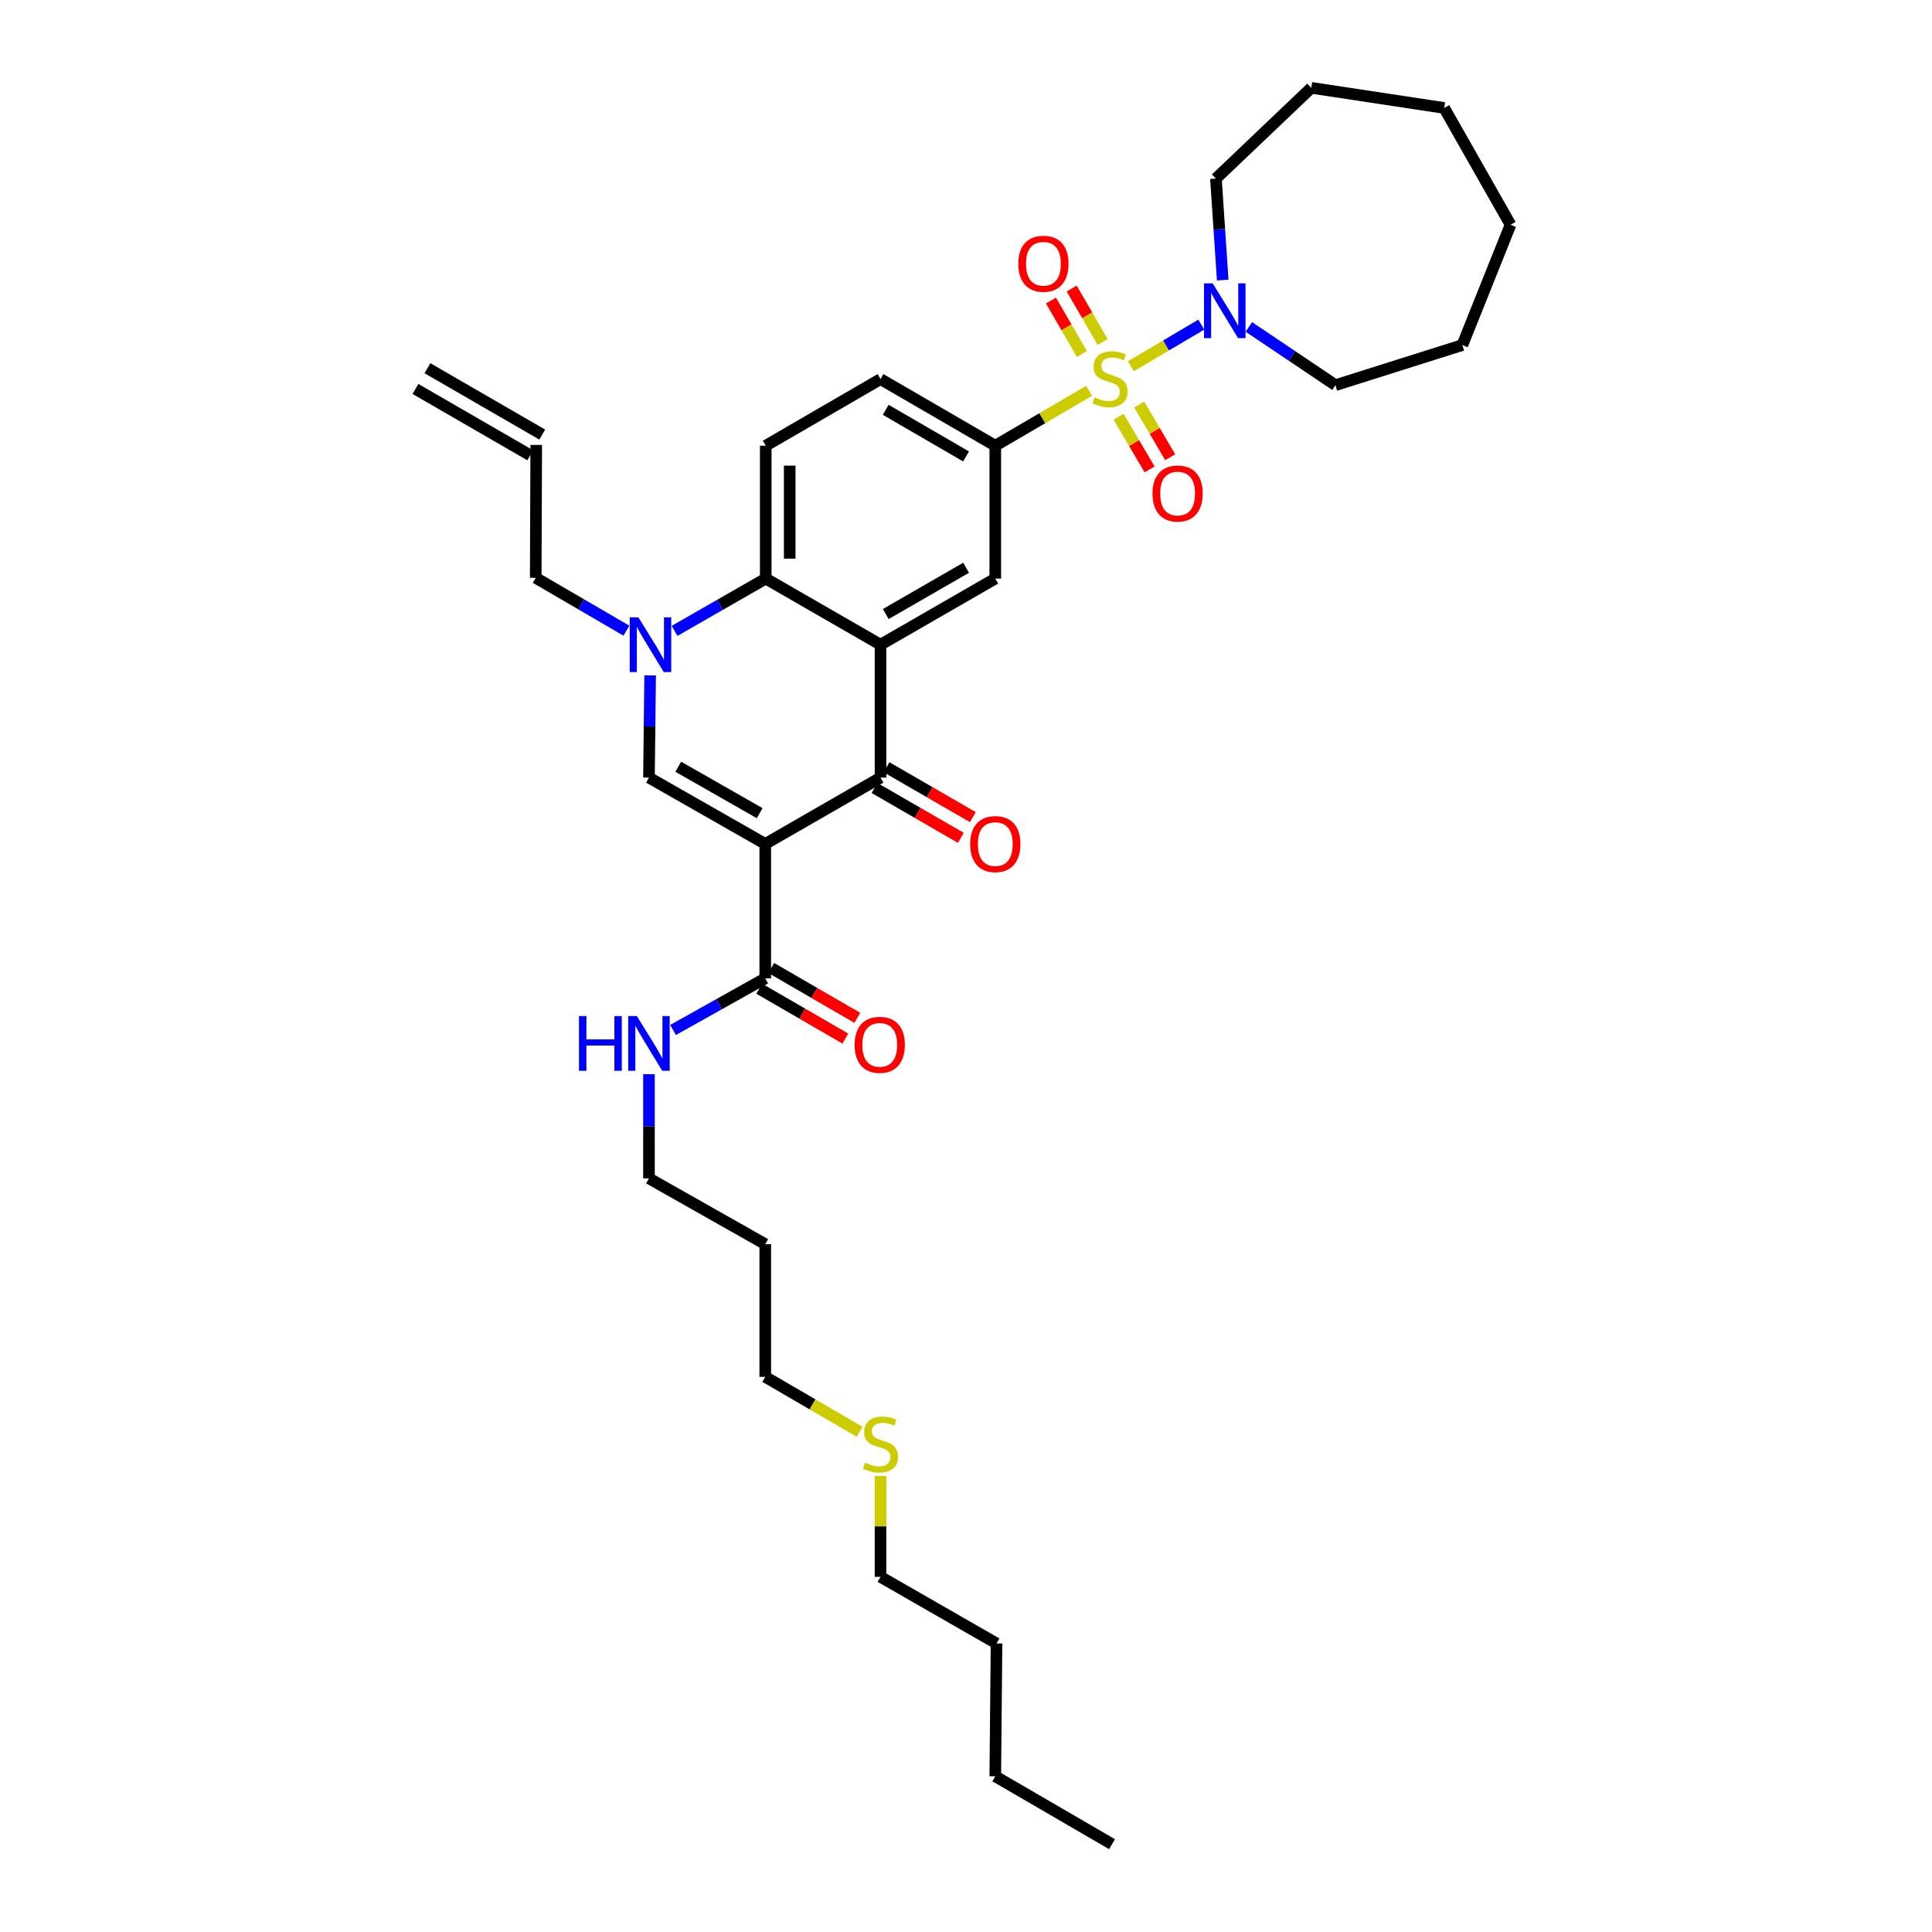 <?xml version='1.0' encoding='iso-8859-1'?>
<svg version='1.1' baseProfile='full'
              xmlns='http://www.w3.org/2000/svg'
                      xmlns:rdkit='http://www.rdkit.org/xml'
                      xmlns:xlink='http://www.w3.org/1999/xlink'
                  xml:space='preserve'
width='1000px' height='1000px' viewBox='0 0 1000 1000'>
<!-- END OF HEADER -->
<rect style='opacity:1.0;fill:#FFFFFF;stroke:none' width='1000' height='1000' x='0' y='0'> </rect>
<path class='bond-6' d='M 563.734,202.28 L 539.446,216.489' style='fill:none;fill-rule:evenodd;stroke:#CCCC00;stroke-width:6px;stroke-linecap:butt;stroke-linejoin:miter;stroke-opacity:1' />
<path class='bond-6' d='M 539.446,216.489 L 515.157,230.698' style='fill:none;fill-rule:evenodd;stroke:#000000;stroke-width:6px;stroke-linecap:butt;stroke-linejoin:miter;stroke-opacity:1' />
<path class='bond-7' d='M 585.339,189.574 L 603.563,178.799' style='fill:none;fill-rule:evenodd;stroke:#CCCC00;stroke-width:6px;stroke-linecap:butt;stroke-linejoin:miter;stroke-opacity:1' />
<path class='bond-7' d='M 603.563,178.799 L 621.787,168.024' style='fill:none;fill-rule:evenodd;stroke:#0000FF;stroke-width:6px;stroke-linecap:butt;stroke-linejoin:miter;stroke-opacity:1' />
<path class='bond-10' d='M 578.976,215.712 L 587,229.331' style='fill:none;fill-rule:evenodd;stroke:#CCCC00;stroke-width:6px;stroke-linecap:butt;stroke-linejoin:miter;stroke-opacity:1' />
<path class='bond-10' d='M 587,229.331 L 595.024,242.95' style='fill:none;fill-rule:evenodd;stroke:#FF0000;stroke-width:6px;stroke-linecap:butt;stroke-linejoin:miter;stroke-opacity:1' />
<path class='bond-10' d='M 589.656,209.42 L 597.68,223.039' style='fill:none;fill-rule:evenodd;stroke:#CCCC00;stroke-width:6px;stroke-linecap:butt;stroke-linejoin:miter;stroke-opacity:1' />
<path class='bond-10' d='M 597.68,223.039 L 605.704,236.658' style='fill:none;fill-rule:evenodd;stroke:#FF0000;stroke-width:6px;stroke-linecap:butt;stroke-linejoin:miter;stroke-opacity:1' />
<path class='bond-11' d='M 570.729,177.017 L 562.72,163.184' style='fill:none;fill-rule:evenodd;stroke:#CCCC00;stroke-width:6px;stroke-linecap:butt;stroke-linejoin:miter;stroke-opacity:1' />
<path class='bond-11' d='M 562.72,163.184 L 554.712,149.351' style='fill:none;fill-rule:evenodd;stroke:#FF0000;stroke-width:6px;stroke-linecap:butt;stroke-linejoin:miter;stroke-opacity:1' />
<path class='bond-11' d='M 560.001,183.228 L 551.992,169.394' style='fill:none;fill-rule:evenodd;stroke:#CCCC00;stroke-width:6px;stroke-linecap:butt;stroke-linejoin:miter;stroke-opacity:1' />
<path class='bond-11' d='M 551.992,169.394 L 543.984,155.561' style='fill:none;fill-rule:evenodd;stroke:#FF0000;stroke-width:6px;stroke-linecap:butt;stroke-linejoin:miter;stroke-opacity:1' />
<path class='bond-0' d='M 396.094,436.815 L 455.753,402.485' style='fill:none;fill-rule:evenodd;stroke:#000000;stroke-width:6px;stroke-linecap:butt;stroke-linejoin:miter;stroke-opacity:1' />
<path class='bond-9' d='M 396.094,436.815 L 396.094,506.391' style='fill:none;fill-rule:evenodd;stroke:#000000;stroke-width:6px;stroke-linecap:butt;stroke-linejoin:miter;stroke-opacity:1' />
<path class='bond-36' d='M 396.094,436.815 L 335.905,402.485' style='fill:none;fill-rule:evenodd;stroke:#000000;stroke-width:6px;stroke-linecap:butt;stroke-linejoin:miter;stroke-opacity:1' />
<path class='bond-36' d='M 393.208,420.898 L 351.075,396.867' style='fill:none;fill-rule:evenodd;stroke:#000000;stroke-width:6px;stroke-linecap:butt;stroke-linejoin:miter;stroke-opacity:1' />
<path class='bond-1' d='M 455.753,333.695 L 515.157,299.475' style='fill:none;fill-rule:evenodd;stroke:#000000;stroke-width:6px;stroke-linecap:butt;stroke-linejoin:miter;stroke-opacity:1' />
<path class='bond-1' d='M 458.477,317.82 L 500.059,293.867' style='fill:none;fill-rule:evenodd;stroke:#000000;stroke-width:6px;stroke-linecap:butt;stroke-linejoin:miter;stroke-opacity:1' />
<path class='bond-2' d='M 455.753,333.695 L 455.753,402.485' style='fill:none;fill-rule:evenodd;stroke:#000000;stroke-width:6px;stroke-linecap:butt;stroke-linejoin:miter;stroke-opacity:1' />
<path class='bond-35' d='M 455.753,333.695 L 396.349,299.475' style='fill:none;fill-rule:evenodd;stroke:#000000;stroke-width:6px;stroke-linecap:butt;stroke-linejoin:miter;stroke-opacity:1' />
<path class='bond-13' d='M 452.652,407.852 L 474.997,420.764' style='fill:none;fill-rule:evenodd;stroke:#000000;stroke-width:6px;stroke-linecap:butt;stroke-linejoin:miter;stroke-opacity:1' />
<path class='bond-13' d='M 474.997,420.764 L 497.341,433.677' style='fill:none;fill-rule:evenodd;stroke:#FF0000;stroke-width:6px;stroke-linecap:butt;stroke-linejoin:miter;stroke-opacity:1' />
<path class='bond-13' d='M 458.855,397.119 L 481.199,410.032' style='fill:none;fill-rule:evenodd;stroke:#000000;stroke-width:6px;stroke-linecap:butt;stroke-linejoin:miter;stroke-opacity:1' />
<path class='bond-13' d='M 481.199,410.032 L 503.543,422.945' style='fill:none;fill-rule:evenodd;stroke:#FF0000;stroke-width:6px;stroke-linecap:butt;stroke-linejoin:miter;stroke-opacity:1' />
<path class='bond-3' d='M 335.905,402.485 L 336.207,376.03' style='fill:none;fill-rule:evenodd;stroke:#000000;stroke-width:6px;stroke-linecap:butt;stroke-linejoin:miter;stroke-opacity:1' />
<path class='bond-3' d='M 336.207,376.03 L 336.509,349.575' style='fill:none;fill-rule:evenodd;stroke:#0000FF;stroke-width:6px;stroke-linecap:butt;stroke-linejoin:miter;stroke-opacity:1' />
<path class='bond-4' d='M 349.15,326.548 L 372.75,313.012' style='fill:none;fill-rule:evenodd;stroke:#0000FF;stroke-width:6px;stroke-linecap:butt;stroke-linejoin:miter;stroke-opacity:1' />
<path class='bond-4' d='M 372.75,313.012 L 396.349,299.475' style='fill:none;fill-rule:evenodd;stroke:#000000;stroke-width:6px;stroke-linecap:butt;stroke-linejoin:miter;stroke-opacity:1' />
<path class='bond-18' d='M 324.232,326.437 L 300.759,312.763' style='fill:none;fill-rule:evenodd;stroke:#0000FF;stroke-width:6px;stroke-linecap:butt;stroke-linejoin:miter;stroke-opacity:1' />
<path class='bond-18' d='M 300.759,312.763 L 277.286,299.089' style='fill:none;fill-rule:evenodd;stroke:#000000;stroke-width:6px;stroke-linecap:butt;stroke-linejoin:miter;stroke-opacity:1' />
<path class='bond-5' d='M 396.349,299.475 L 396.349,230.698' style='fill:none;fill-rule:evenodd;stroke:#000000;stroke-width:6px;stroke-linecap:butt;stroke-linejoin:miter;stroke-opacity:1' />
<path class='bond-5' d='M 408.745,289.158 L 408.745,241.015' style='fill:none;fill-rule:evenodd;stroke:#000000;stroke-width:6px;stroke-linecap:butt;stroke-linejoin:miter;stroke-opacity:1' />
<path class='bond-8' d='M 515.157,230.698 L 515.157,299.475' style='fill:none;fill-rule:evenodd;stroke:#000000;stroke-width:6px;stroke-linecap:butt;stroke-linejoin:miter;stroke-opacity:1' />
<path class='bond-14' d='M 515.157,230.698 L 455.753,196.224' style='fill:none;fill-rule:evenodd;stroke:#000000;stroke-width:6px;stroke-linecap:butt;stroke-linejoin:miter;stroke-opacity:1' />
<path class='bond-14' d='M 500.025,236.248 L 458.442,212.116' style='fill:none;fill-rule:evenodd;stroke:#000000;stroke-width:6px;stroke-linecap:butt;stroke-linejoin:miter;stroke-opacity:1' />
<path class='bond-21' d='M 646.404,169.22 L 668.82,184.289' style='fill:none;fill-rule:evenodd;stroke:#0000FF;stroke-width:6px;stroke-linecap:butt;stroke-linejoin:miter;stroke-opacity:1' />
<path class='bond-21' d='M 668.82,184.289 L 691.235,199.357' style='fill:none;fill-rule:evenodd;stroke:#000000;stroke-width:6px;stroke-linecap:butt;stroke-linejoin:miter;stroke-opacity:1' />
<path class='bond-22' d='M 632.875,144.966 L 631.117,118.704' style='fill:none;fill-rule:evenodd;stroke:#0000FF;stroke-width:6px;stroke-linecap:butt;stroke-linejoin:miter;stroke-opacity:1' />
<path class='bond-22' d='M 631.117,118.704 L 629.359,92.442' style='fill:none;fill-rule:evenodd;stroke:#000000;stroke-width:6px;stroke-linecap:butt;stroke-linejoin:miter;stroke-opacity:1' />
<path class='bond-15' d='M 392.987,511.754 L 415.261,524.66' style='fill:none;fill-rule:evenodd;stroke:#000000;stroke-width:6px;stroke-linecap:butt;stroke-linejoin:miter;stroke-opacity:1' />
<path class='bond-15' d='M 415.261,524.66 L 437.534,537.566' style='fill:none;fill-rule:evenodd;stroke:#FF0000;stroke-width:6px;stroke-linecap:butt;stroke-linejoin:miter;stroke-opacity:1' />
<path class='bond-15' d='M 399.202,501.028 L 421.475,513.934' style='fill:none;fill-rule:evenodd;stroke:#000000;stroke-width:6px;stroke-linecap:butt;stroke-linejoin:miter;stroke-opacity:1' />
<path class='bond-15' d='M 421.475,513.934 L 443.749,526.84' style='fill:none;fill-rule:evenodd;stroke:#FF0000;stroke-width:6px;stroke-linecap:butt;stroke-linejoin:miter;stroke-opacity:1' />
<path class='bond-16' d='M 396.094,506.391 L 372.232,519.75' style='fill:none;fill-rule:evenodd;stroke:#000000;stroke-width:6px;stroke-linecap:butt;stroke-linejoin:miter;stroke-opacity:1' />
<path class='bond-16' d='M 372.232,519.75 L 348.37,533.109' style='fill:none;fill-rule:evenodd;stroke:#0000FF;stroke-width:6px;stroke-linecap:butt;stroke-linejoin:miter;stroke-opacity:1' />
<path class='bond-12' d='M 396.349,230.698 L 455.753,196.224' style='fill:none;fill-rule:evenodd;stroke:#000000;stroke-width:6px;stroke-linecap:butt;stroke-linejoin:miter;stroke-opacity:1' />
<path class='bond-24' d='M 335.905,555.993 L 335.905,582.955' style='fill:none;fill-rule:evenodd;stroke:#0000FF;stroke-width:6px;stroke-linecap:butt;stroke-linejoin:miter;stroke-opacity:1' />
<path class='bond-24' d='M 335.905,582.955 L 335.905,609.918' style='fill:none;fill-rule:evenodd;stroke:#000000;stroke-width:6px;stroke-linecap:butt;stroke-linejoin:miter;stroke-opacity:1' />
<path class='bond-17' d='M 277.555,230.299 L 277.286,299.089' style='fill:none;fill-rule:evenodd;stroke:#000000;stroke-width:6px;stroke-linecap:butt;stroke-linejoin:miter;stroke-opacity:1' />
<path class='bond-19' d='M 280.656,224.933 L 221.252,190.596' style='fill:none;fill-rule:evenodd;stroke:#000000;stroke-width:6px;stroke-linecap:butt;stroke-linejoin:miter;stroke-opacity:1' />
<path class='bond-19' d='M 274.453,235.665 L 215.049,201.328' style='fill:none;fill-rule:evenodd;stroke:#000000;stroke-width:6px;stroke-linecap:butt;stroke-linejoin:miter;stroke-opacity:1' />
<path class='bond-20' d='M 444.948,741.087 L 420.521,726.873' style='fill:none;fill-rule:evenodd;stroke:#CCCC00;stroke-width:6px;stroke-linecap:butt;stroke-linejoin:miter;stroke-opacity:1' />
<path class='bond-20' d='M 420.521,726.873 L 396.094,712.659' style='fill:none;fill-rule:evenodd;stroke:#000000;stroke-width:6px;stroke-linecap:butt;stroke-linejoin:miter;stroke-opacity:1' />
<path class='bond-26' d='M 455.753,763.975 L 455.753,790.077' style='fill:none;fill-rule:evenodd;stroke:#CCCC00;stroke-width:6px;stroke-linecap:butt;stroke-linejoin:miter;stroke-opacity:1' />
<path class='bond-26' d='M 455.753,790.077 L 455.753,816.179' style='fill:none;fill-rule:evenodd;stroke:#000000;stroke-width:6px;stroke-linecap:butt;stroke-linejoin:miter;stroke-opacity:1' />
<path class='bond-29' d='M 691.235,199.357 L 756.906,178.608' style='fill:none;fill-rule:evenodd;stroke:#000000;stroke-width:6px;stroke-linecap:butt;stroke-linejoin:miter;stroke-opacity:1' />
<path class='bond-30' d='M 629.359,92.442 L 678.708,45.455' style='fill:none;fill-rule:evenodd;stroke:#000000;stroke-width:6px;stroke-linecap:butt;stroke-linejoin:miter;stroke-opacity:1' />
<path class='bond-23' d='M 396.094,643.979 L 335.905,609.918' style='fill:none;fill-rule:evenodd;stroke:#000000;stroke-width:6px;stroke-linecap:butt;stroke-linejoin:miter;stroke-opacity:1' />
<path class='bond-25' d='M 396.094,643.979 L 396.094,712.659' style='fill:none;fill-rule:evenodd;stroke:#000000;stroke-width:6px;stroke-linecap:butt;stroke-linejoin:miter;stroke-opacity:1' />
<path class='bond-27' d='M 455.753,816.179 L 515.798,850.64' style='fill:none;fill-rule:evenodd;stroke:#000000;stroke-width:6px;stroke-linecap:butt;stroke-linejoin:miter;stroke-opacity:1' />
<path class='bond-28' d='M 515.798,850.64 L 515.157,919.417' style='fill:none;fill-rule:evenodd;stroke:#000000;stroke-width:6px;stroke-linecap:butt;stroke-linejoin:miter;stroke-opacity:1' />
<path class='bond-31' d='M 515.157,919.417 L 575.581,954.545' style='fill:none;fill-rule:evenodd;stroke:#000000;stroke-width:6px;stroke-linecap:butt;stroke-linejoin:miter;stroke-opacity:1' />
<path class='bond-33' d='M 756.906,178.608 L 781.849,116.332' style='fill:none;fill-rule:evenodd;stroke:#000000;stroke-width:6px;stroke-linecap:butt;stroke-linejoin:miter;stroke-opacity:1' />
<path class='bond-32' d='M 678.708,45.455 L 747.513,55.881' style='fill:none;fill-rule:evenodd;stroke:#000000;stroke-width:6px;stroke-linecap:butt;stroke-linejoin:miter;stroke-opacity:1' />
<path class='bond-34' d='M 747.513,55.881 L 781.849,116.332' style='fill:none;fill-rule:evenodd;stroke:#000000;stroke-width:6px;stroke-linecap:butt;stroke-linejoin:miter;stroke-opacity:1' />
<path  class='atom-0' d='M 566.534 205.682
Q 566.854 205.802, 568.174 206.362
Q 569.494 206.922, 570.934 207.282
Q 572.414 207.602, 573.854 207.602
Q 576.534 207.602, 578.094 206.322
Q 579.654 205.002, 579.654 202.722
Q 579.654 201.162, 578.854 200.202
Q 578.094 199.242, 576.894 198.722
Q 575.694 198.202, 573.694 197.602
Q 571.174 196.842, 569.654 196.122
Q 568.174 195.402, 567.094 193.882
Q 566.054 192.362, 566.054 189.802
Q 566.054 186.242, 568.454 184.042
Q 570.894 181.842, 575.694 181.842
Q 578.974 181.842, 582.694 183.402
L 581.774 186.482
Q 578.374 185.082, 575.814 185.082
Q 573.054 185.082, 571.534 186.242
Q 570.014 187.362, 570.054 189.322
Q 570.054 190.842, 570.814 191.762
Q 571.614 192.682, 572.734 193.202
Q 573.894 193.722, 575.814 194.322
Q 578.374 195.122, 579.894 195.922
Q 581.414 196.722, 582.494 198.362
Q 583.614 199.962, 583.614 202.722
Q 583.614 206.642, 580.974 208.762
Q 578.374 210.842, 574.014 210.842
Q 571.494 210.842, 569.574 210.282
Q 567.694 209.762, 565.454 208.842
L 566.534 205.682
' fill='#CCCC00'/>
<path  class='atom-5' d='M 330.43 319.535
L 339.71 334.535
Q 340.63 336.015, 342.11 338.695
Q 343.59 341.375, 343.67 341.535
L 343.67 319.535
L 347.43 319.535
L 347.43 347.855
L 343.55 347.855
L 333.59 331.455
Q 332.43 329.535, 331.19 327.335
Q 329.99 325.135, 329.63 324.455
L 329.63 347.855
L 325.95 347.855
L 325.95 319.535
L 330.43 319.535
' fill='#0000FF'/>
<path  class='atom-8' d='M 627.678 146.68
L 636.958 161.68
Q 637.878 163.16, 639.358 165.84
Q 640.838 168.52, 640.918 168.68
L 640.918 146.68
L 644.678 146.68
L 644.678 175
L 640.798 175
L 630.838 158.6
Q 629.678 156.68, 628.438 154.48
Q 627.238 152.28, 626.878 151.6
L 626.878 175
L 623.198 175
L 623.198 146.68
L 627.678 146.68
' fill='#0000FF'/>
<path  class='atom-11' d='M 596.532 255.446
Q 596.532 248.646, 599.892 244.846
Q 603.252 241.046, 609.532 241.046
Q 615.812 241.046, 619.172 244.846
Q 622.532 248.646, 622.532 255.446
Q 622.532 262.326, 619.132 266.246
Q 615.732 270.126, 609.532 270.126
Q 603.292 270.126, 599.892 266.246
Q 596.532 262.366, 596.532 255.446
M 609.532 266.926
Q 613.852 266.926, 616.172 264.046
Q 618.532 261.126, 618.532 255.446
Q 618.532 249.886, 616.172 247.086
Q 613.852 244.246, 609.532 244.246
Q 605.212 244.246, 602.852 247.046
Q 600.532 249.846, 600.532 255.446
Q 600.532 261.166, 602.852 264.046
Q 605.212 266.926, 609.532 266.926
' fill='#FF0000'/>
<path  class='atom-12' d='M 527.073 136.514
Q 527.073 129.714, 530.433 125.914
Q 533.793 122.114, 540.073 122.114
Q 546.353 122.114, 549.713 125.914
Q 553.073 129.714, 553.073 136.514
Q 553.073 143.394, 549.673 147.314
Q 546.273 151.194, 540.073 151.194
Q 533.833 151.194, 530.433 147.314
Q 527.073 143.434, 527.073 136.514
M 540.073 147.994
Q 544.393 147.994, 546.713 145.114
Q 549.073 142.194, 549.073 136.514
Q 549.073 130.954, 546.713 128.154
Q 544.393 125.314, 540.073 125.314
Q 535.753 125.314, 533.393 128.114
Q 531.073 130.914, 531.073 136.514
Q 531.073 142.234, 533.393 145.114
Q 535.753 147.994, 540.073 147.994
' fill='#FF0000'/>
<path  class='atom-14' d='M 502.157 436.895
Q 502.157 430.095, 505.517 426.295
Q 508.877 422.495, 515.157 422.495
Q 521.437 422.495, 524.797 426.295
Q 528.157 430.095, 528.157 436.895
Q 528.157 443.775, 524.757 447.695
Q 521.357 451.575, 515.157 451.575
Q 508.917 451.575, 505.517 447.695
Q 502.157 443.815, 502.157 436.895
M 515.157 448.375
Q 519.477 448.375, 521.797 445.495
Q 524.157 442.575, 524.157 436.895
Q 524.157 431.335, 521.797 428.535
Q 519.477 425.695, 515.157 425.695
Q 510.837 425.695, 508.477 428.495
Q 506.157 431.295, 506.157 436.895
Q 506.157 442.615, 508.477 445.495
Q 510.837 448.375, 515.157 448.375
' fill='#FF0000'/>
<path  class='atom-16' d='M 442.354 540.808
Q 442.354 534.008, 445.714 530.208
Q 449.074 526.408, 455.354 526.408
Q 461.634 526.408, 464.994 530.208
Q 468.354 534.008, 468.354 540.808
Q 468.354 547.688, 464.954 551.608
Q 461.554 555.488, 455.354 555.488
Q 449.114 555.488, 445.714 551.608
Q 442.354 547.728, 442.354 540.808
M 455.354 552.288
Q 459.674 552.288, 461.994 549.408
Q 464.354 546.488, 464.354 540.808
Q 464.354 535.248, 461.994 532.448
Q 459.674 529.608, 455.354 529.608
Q 451.034 529.608, 448.674 532.408
Q 446.354 535.208, 446.354 540.808
Q 446.354 546.528, 448.674 549.408
Q 451.034 552.288, 455.354 552.288
' fill='#FF0000'/>
<path  class='atom-17' d='M 299.685 525.927
L 303.525 525.927
L 303.525 537.967
L 318.005 537.967
L 318.005 525.927
L 321.845 525.927
L 321.845 554.247
L 318.005 554.247
L 318.005 541.167
L 303.525 541.167
L 303.525 554.247
L 299.685 554.247
L 299.685 525.927
' fill='#0000FF'/>
<path  class='atom-17' d='M 329.645 525.927
L 338.925 540.927
Q 339.845 542.407, 341.325 545.087
Q 342.805 547.767, 342.885 547.927
L 342.885 525.927
L 346.645 525.927
L 346.645 554.247
L 342.765 554.247
L 332.805 537.847
Q 331.645 535.927, 330.405 533.727
Q 329.205 531.527, 328.845 530.847
L 328.845 554.247
L 325.165 554.247
L 325.165 525.927
L 329.645 525.927
' fill='#0000FF'/>
<path  class='atom-21' d='M 447.753 757.095
Q 448.073 757.215, 449.393 757.775
Q 450.713 758.335, 452.153 758.695
Q 453.633 759.015, 455.073 759.015
Q 457.753 759.015, 459.313 757.735
Q 460.873 756.415, 460.873 754.135
Q 460.873 752.575, 460.073 751.615
Q 459.313 750.655, 458.113 750.135
Q 456.913 749.615, 454.913 749.015
Q 452.393 748.255, 450.873 747.535
Q 449.393 746.815, 448.313 745.295
Q 447.273 743.775, 447.273 741.215
Q 447.273 737.655, 449.673 735.455
Q 452.113 733.255, 456.913 733.255
Q 460.193 733.255, 463.913 734.815
L 462.993 737.895
Q 459.593 736.495, 457.033 736.495
Q 454.273 736.495, 452.753 737.655
Q 451.233 738.775, 451.273 740.735
Q 451.273 742.255, 452.033 743.175
Q 452.833 744.095, 453.953 744.615
Q 455.113 745.135, 457.033 745.735
Q 459.593 746.535, 461.113 747.335
Q 462.633 748.135, 463.713 749.775
Q 464.833 751.375, 464.833 754.135
Q 464.833 758.055, 462.193 760.175
Q 459.593 762.255, 455.233 762.255
Q 452.713 762.255, 450.793 761.695
Q 448.913 761.175, 446.673 760.255
L 447.753 757.095
' fill='#CCCC00'/>
</svg>
